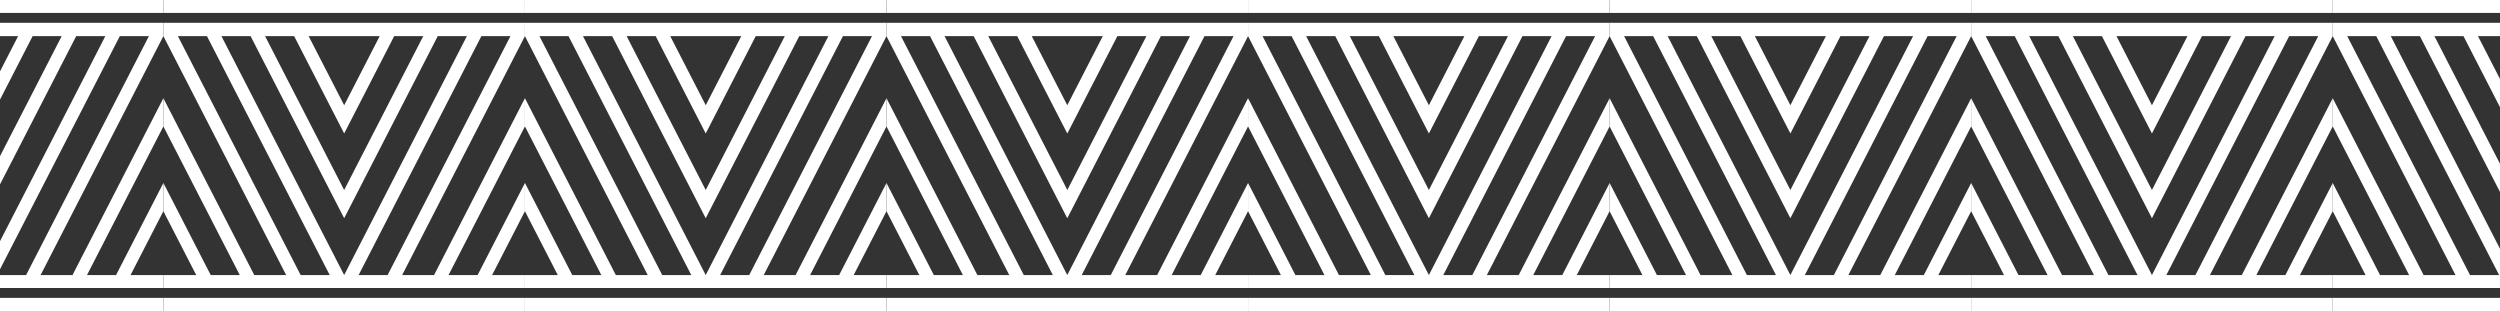 <?xml version="1.0" encoding="UTF-8"?> <svg xmlns="http://www.w3.org/2000/svg" width="1920" height="239" viewBox="0 0 1920 239" fill="none"><rect x="0" y="0" width="1920" height="239" fill="#333333" stroke="none"/> <path fill-rule="evenodd" clip-rule="evenodd" d="M125.476 17.53H-152.197V27.757L-57.9 211.243H-82.398L-152.197 75.414V97.084L-93.53 211.243H-115.855L-152.197 140.521V162.191L-126.987 211.243H-152.197V221.174H125.476V211.243H100.266L125.476 162.191V140.521L89.134 211.243H66.809L125.476 97.084V75.414L55.677 211.243H31.179L125.476 27.757V17.53ZM-13.356 27.757H13.912L-13.356 80.832L-40.633 27.757H-13.356ZM-13.356 102.501L25.052 27.757H47.369L-13.356 145.93L-74.09 27.757H-51.773L-13.356 102.501V102.501ZM-13.356 167.599L58.509 27.757H80.888L-13.356 211.243L-107.609 27.757H-85.239L-13.365 167.599H-13.356ZM-118.74 27.757H-141.066L-46.768 211.243H-24.443L-118.74 27.757ZM-152.197 228.773H125.476V239H-152.197V228.773ZM-152.197 0H125.476V9.932H-152.197V0ZM92.019 27.757H114.345L20.047 211.243H-2.278L92.019 27.757Z" fill="white"></path> <path fill-rule="evenodd" clip-rule="evenodd" d="M125.477 17.53H403.15V27.757L308.853 211.243H333.351L403.15 75.414V97.084L344.483 211.243H366.808L403.15 140.521V162.191L377.939 211.243H403.15V221.174H125.477V211.243H150.687L125.477 162.191V140.521L161.828 211.243H184.144L125.477 97.084V75.414L195.276 211.243H219.774L125.477 27.757V17.53ZM264.318 27.757H237.041L264.318 80.832L291.594 27.757H264.318ZM264.318 102.501L225.901 27.757H203.584L264.318 145.93L325.042 27.757H302.726L264.318 102.501ZM264.318 167.599L192.453 27.757H170.065L264.318 211.243L358.562 27.757H336.183L264.318 167.599V167.599ZM369.693 27.757H392.019L297.686 211.243H275.423L369.693 27.757ZM403.15 228.773H125.477V239H403.15V228.773V228.773ZM403.15 0H125.477V9.932H403.15V0ZM158.933 27.757H136.617L230.897 211.243H253.222L158.933 27.757Z" fill="white"></path> <path fill-rule="evenodd" clip-rule="evenodd" d="M680.822 17.53H403.148V27.757L497.446 211.243H472.956L403.148 75.414V97.084L461.816 211.243H439.5L403.148 140.521V162.191L428.359 211.243H403.148V221.174H680.822V211.243H655.611L680.822 162.191V140.521L644.48 211.243H622.163L680.822 97.084V75.414L611.023 211.243H586.534L680.822 27.757V17.53ZM541.99 27.757H569.293L542.016 80.832L514.74 27.757H541.99ZM541.99 102.501L580.398 27.757H602.723L541.99 145.93L481.256 27.757H503.573L541.99 102.501V102.501ZM541.99 167.599L613.819 27.757H636.198L541.99 211.243L447.737 27.757H470.125L541.99 167.599V167.599ZM436.605 27.757H414.289L508.586 211.243H530.903L436.605 27.757ZM403.148 228.773H680.822V239H403.148V228.773ZM403.148 0H680.822V9.932H403.148V0ZM647.374 27.757H669.691L575.393 211.243H553.077L647.374 27.757V27.757Z" fill="white"></path> <path fill-rule="evenodd" clip-rule="evenodd" d="M680.822 17.53H958.505V27.757L864.207 211.243H888.697L958.505 75.414V97.084L899.837 211.243H922.154L958.505 140.521V162.191L933.294 211.243H958.505V221.174H680.822V211.243H706.033L680.822 162.191V140.521L717.173 211.243H739.49L680.822 97.084V75.414L750.63 211.243H775.12L680.822 27.757V17.53ZM819.664 27.757H792.387L819.664 80.832L846.94 27.757H819.664ZM819.664 102.501L781.238 27.757H758.974L819.708 145.93L880.442 27.757H858.116L819.708 102.501H819.664ZM819.664 167.599L747.798 27.757H725.42L819.664 211.243L913.925 27.757H891.546L819.681 167.599H819.664ZM925.048 27.757H947.364L853.067 211.243H830.751L925.048 27.757ZM958.505 228.773H680.822V239H958.505V228.773V228.773ZM958.505 0H680.822V9.932H958.505V0V0ZM714.279 27.757H691.963L786.26 211.243H808.577L714.279 27.757Z" fill="white"></path> <path fill-rule="evenodd" clip-rule="evenodd" d="M1236.18 17.53H958.508V27.757L1052.8 211.243H1028.31L958.508 75.414V97.084L1017.17 211.243H994.85L958.508 140.521V162.191L983.718 211.243H958.508V221.174H1236.18V211.243H1210.97L1236.18 162.191V140.521L1199.83 211.243H1177.52L1236.19 97.084V75.414L1166.37 211.243H1141.9L1236.18 27.757V17.53ZM1097.38 27.757H1124.65L1097.38 80.832L1070.1 27.757H1097.38ZM1097.38 102.501L1135.78 27.757H1158.11L1097.38 145.93L1036.64 27.757H1058.97L1097.38 102.501ZM1097.38 167.599L1169.24 27.757H1191.62L1097.38 211.243L1003.1 27.757H1025.48L1097.38 167.599ZM991.956 27.757H969.639L1063.94 211.243H1086.25L991.956 27.757ZM958.508 228.773H1236.18V239H958.508V228.773V228.773ZM958.508 0H1236.18V9.932H958.508V0V0ZM1202.72 27.757H1225.04L1130.74 211.243H1108.43L1202.72 27.757Z" fill="white"></path> <path fill-rule="evenodd" clip-rule="evenodd" d="M1236.18 17.53H1513.86V27.757L1419.56 211.243H1444.05L1513.86 75.414V97.084L1455.19 211.243H1477.5L1513.86 140.521V162.191L1488.64 211.243H1513.86V221.174H1236.18V211.243H1261.38L1236.18 162.191V140.521L1272.52 211.243H1294.85L1236.18 97.084V75.414L1305.98 211.243H1330.47L1236.18 27.757V17.53ZM1375.01 27.757H1347.74L1375.01 80.832L1402.29 27.757H1375.01ZM1375.01 102.501L1336.61 27.757H1314.28L1375.01 145.93L1435.77 27.757H1413.46L1375.04 102.501H1375.01ZM1375.01 167.599L1303.15 27.757H1280.77L1375.01 211.243L1469.26 27.757H1446.88L1375.01 167.599V167.599ZM1480.4 27.757H1502.71L1408.42 211.243H1386.1L1480.4 27.757ZM1513.86 228.773H1236.18V239H1513.86V228.773V228.773ZM1513.86 0H1236.18V9.932H1513.86V0V0ZM1269.63 27.757H1247.31L1341.61 211.243H1363.93L1269.63 27.757Z" fill="white"></path> <path fill-rule="evenodd" clip-rule="evenodd" d="M1791.53 17.53H1513.85V27.757L1608.15 211.243H1583.65L1513.85 75.414V97.084L1572.52 211.243H1550.2L1513.85 140.521V162.191L1539.07 211.243H1513.86V221.174H1791.54V211.243H1766.33L1791.54 162.191V140.521L1755.18 211.243H1732.87L1791.54 97.084V75.414L1721.72 211.243H1697.23L1791.53 27.757V17.53ZM1652.69 27.757H1679.96L1652.69 80.832L1625.45 27.757H1652.69ZM1652.69 102.501L1691.1 27.757H1713.42L1652.69 145.93L1591.96 27.757H1614.28L1652.69 102.501ZM1652.69 167.599L1724.56 27.757H1746.94L1652.69 211.243L1558.44 27.757H1580.82L1652.69 167.599V167.599ZM1547.31 27.757H1524.99L1619.28 211.243H1641.6L1547.31 27.757ZM1513.85 228.773H1791.53V239H1513.85V228.773V228.773ZM1513.85 0H1791.53V9.932H1513.85V0V0ZM1758.07 27.757H1780.4L1686.09 211.243H1663.75L1758.07 27.757V27.757Z" fill="white"></path> <path fill-rule="evenodd" clip-rule="evenodd" d="M1791.53 17.53H2069.2V27.757L1974.9 211.243H1999.4L2069.2 75.414V97.084L2010.53 211.243H2032.86L2069.2 140.521V162.191L2044 211.243H2069.21V221.174H1791.53V211.243H1816.74L1791.53 162.191V140.521L1827.87 211.243H1850.2L1791.53 97.084V75.414L1861.33 211.243H1885.82L1791.53 27.757V17.53ZM1930.36 27.757H1903.09L1930.36 80.832L1957.62 27.757H1930.36ZM1930.36 102.501L1891.95 27.757H1869.63L1930.36 145.93L1991.09 27.757H1968.78L1930.36 102.501V102.501ZM1930.36 167.599L1858.49 27.757H1836.12L1930.36 211.243L2024.61 27.757H2002.23L1930.36 167.599V167.599ZM2035.74 27.757H2058.06L1963.77 211.243H1941.45L2035.74 27.757ZM2069.2 228.773H1791.53V239H2069.2V228.773V228.773ZM2069.2 0H1791.53V9.932H2069.2V0ZM1824.98 27.757H1802.67L1896.96 211.243H1919.33L1824.98 27.757Z" fill="white"></path> </svg> 